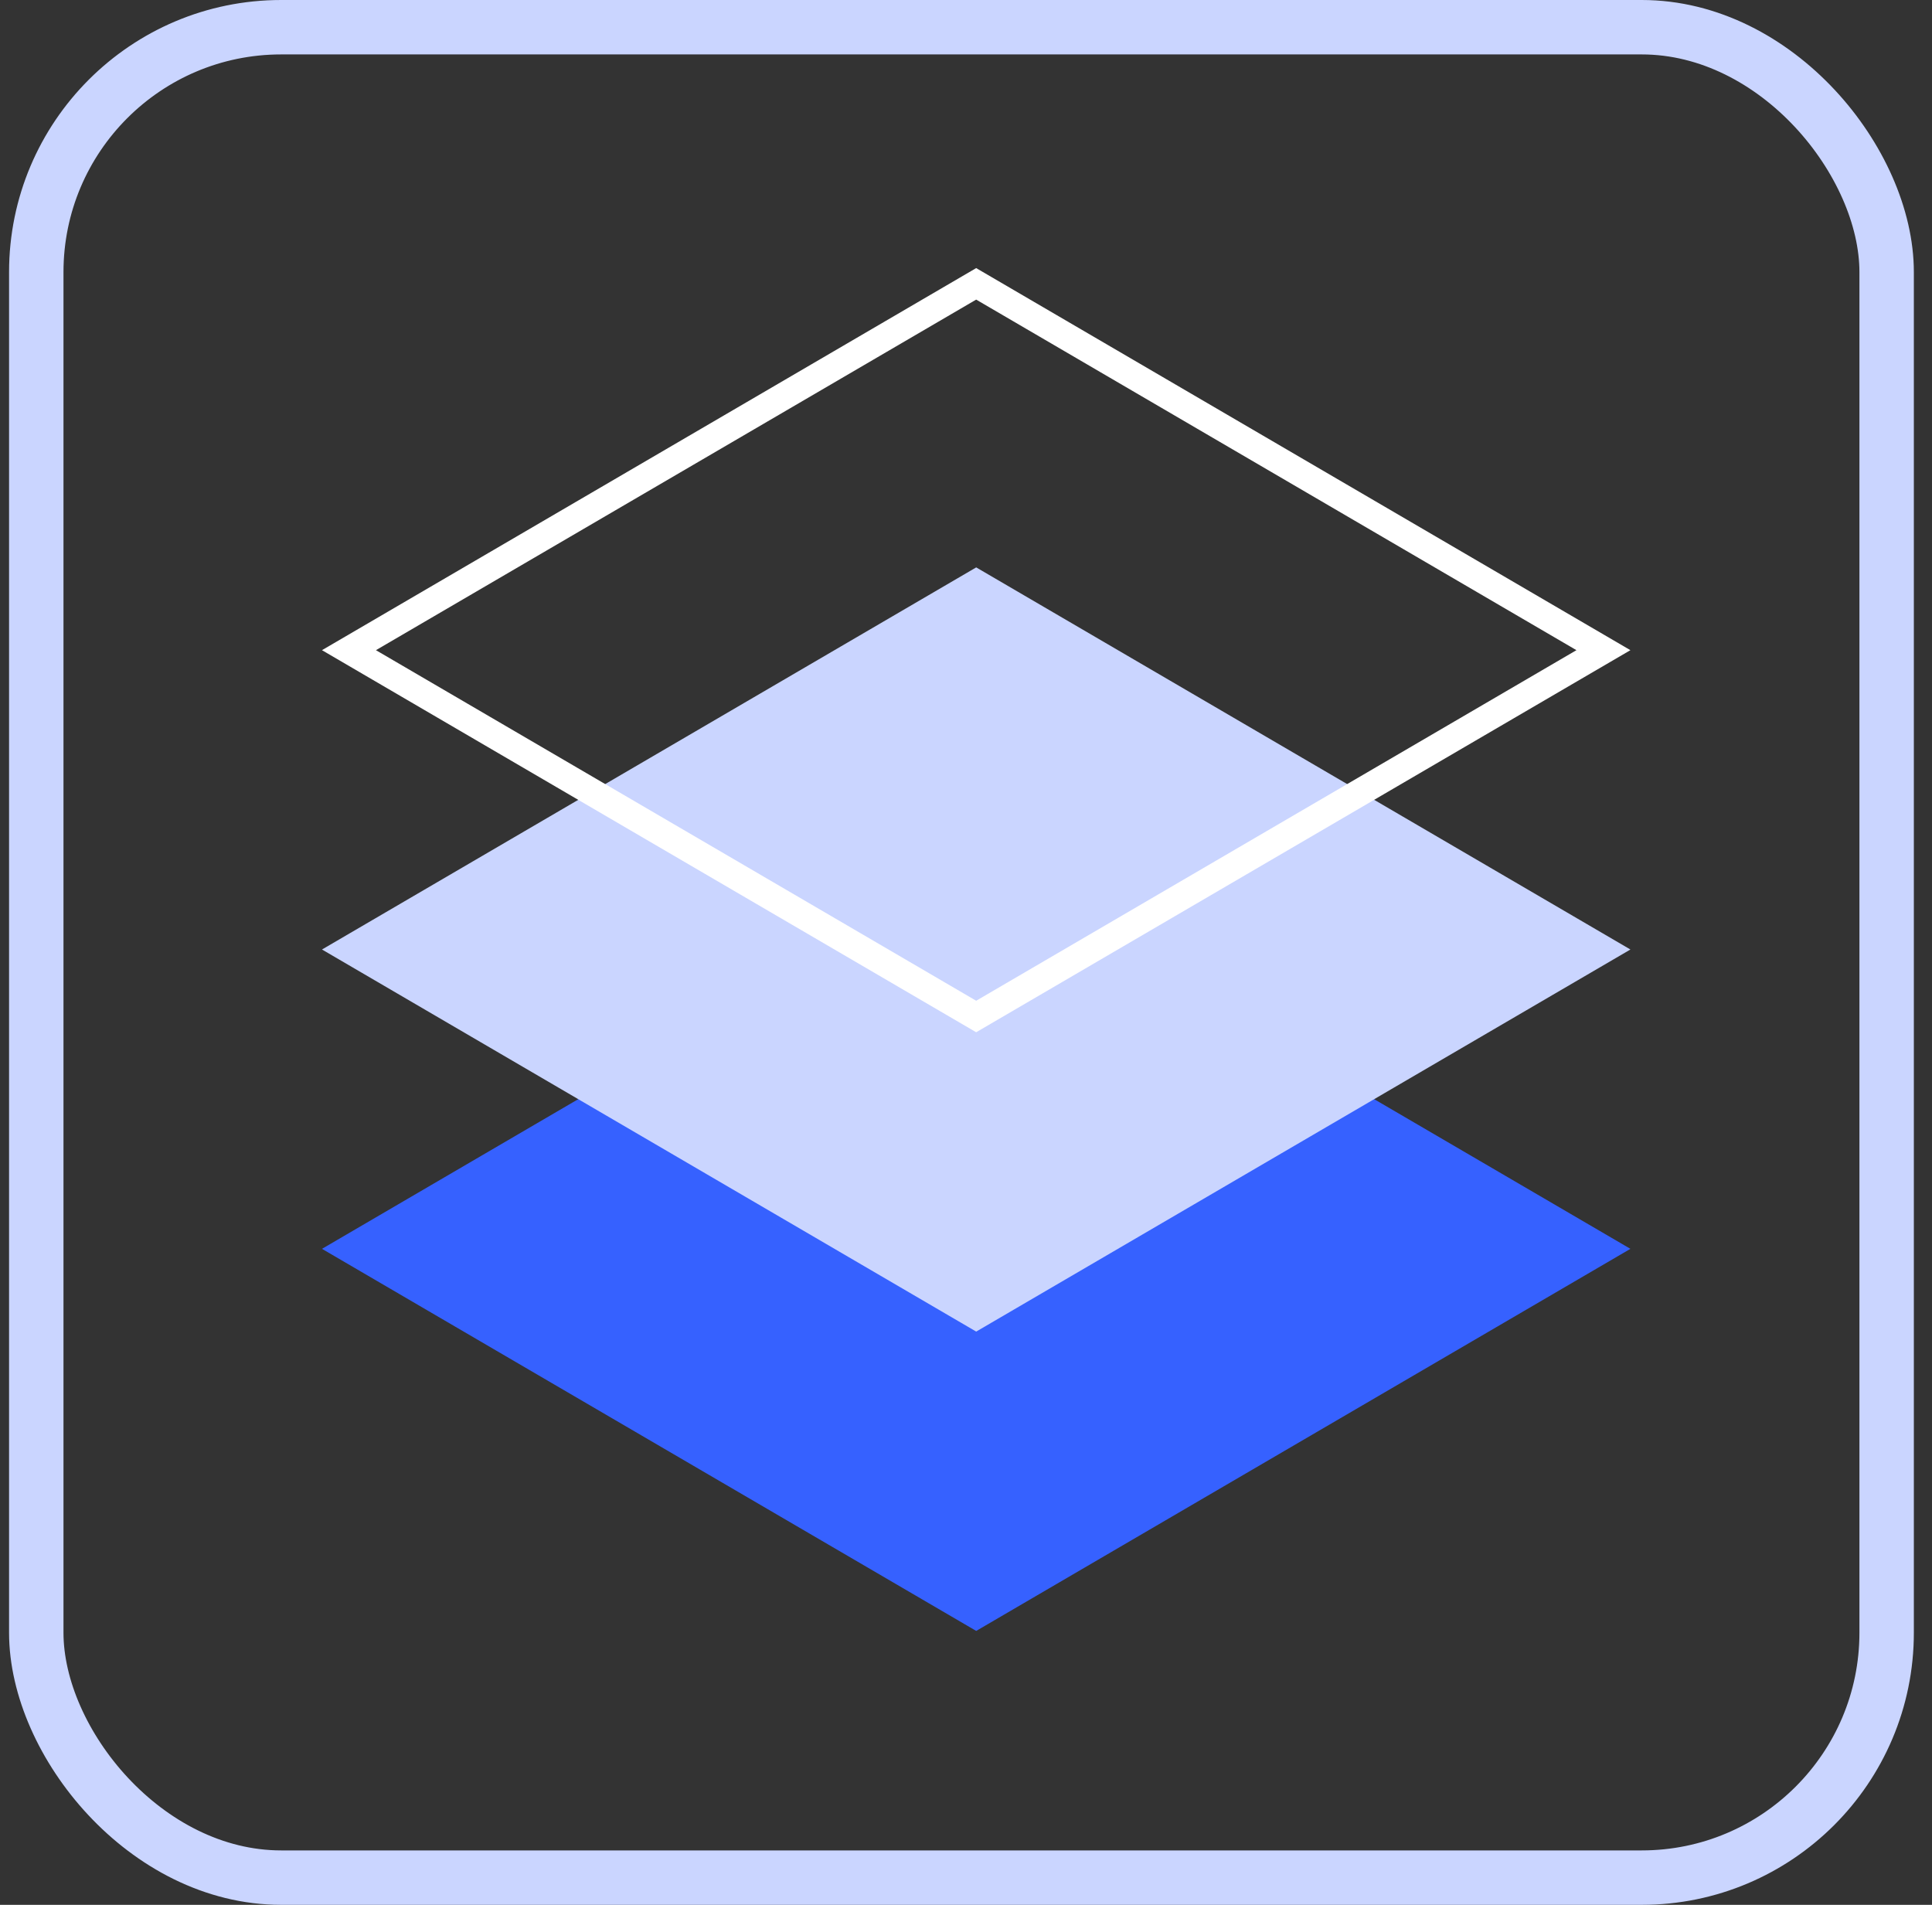 <svg width="71" height="70" viewBox="0 0 71 70" fill="none" xmlns="http://www.w3.org/2000/svg">
<rect x="0" y="0" width="71" height="70" fill="#333333" stroke="none"/>
<g clip-path="url(#clip0_236_2455)">
<path d="M11.833 45.893L35.875 31.851L59.917 45.893L35.875 59.934L11.833 45.893Z" fill="#3661FF"/>
<path d="M11.833 34.893L35.875 20.851L59.917 34.893L35.875 48.934L11.833 34.893Z" fill="#CAD5FF"/>
<path d="M35.874 10.431L58.925 23.893L35.874 37.355L12.824 23.893L35.874 10.431Z" stroke="white"/>
</g>
<rect x="1.333" y="1" width="68" height="68" rx="9" stroke="#CAD5FF" stroke-width="2"/>
<defs>
<clipPath id="clip0_236_2455">
<rect x="0.333" width="70" height="70" rx="10" fill="white"/>
</clipPath>
</defs>
</svg>
